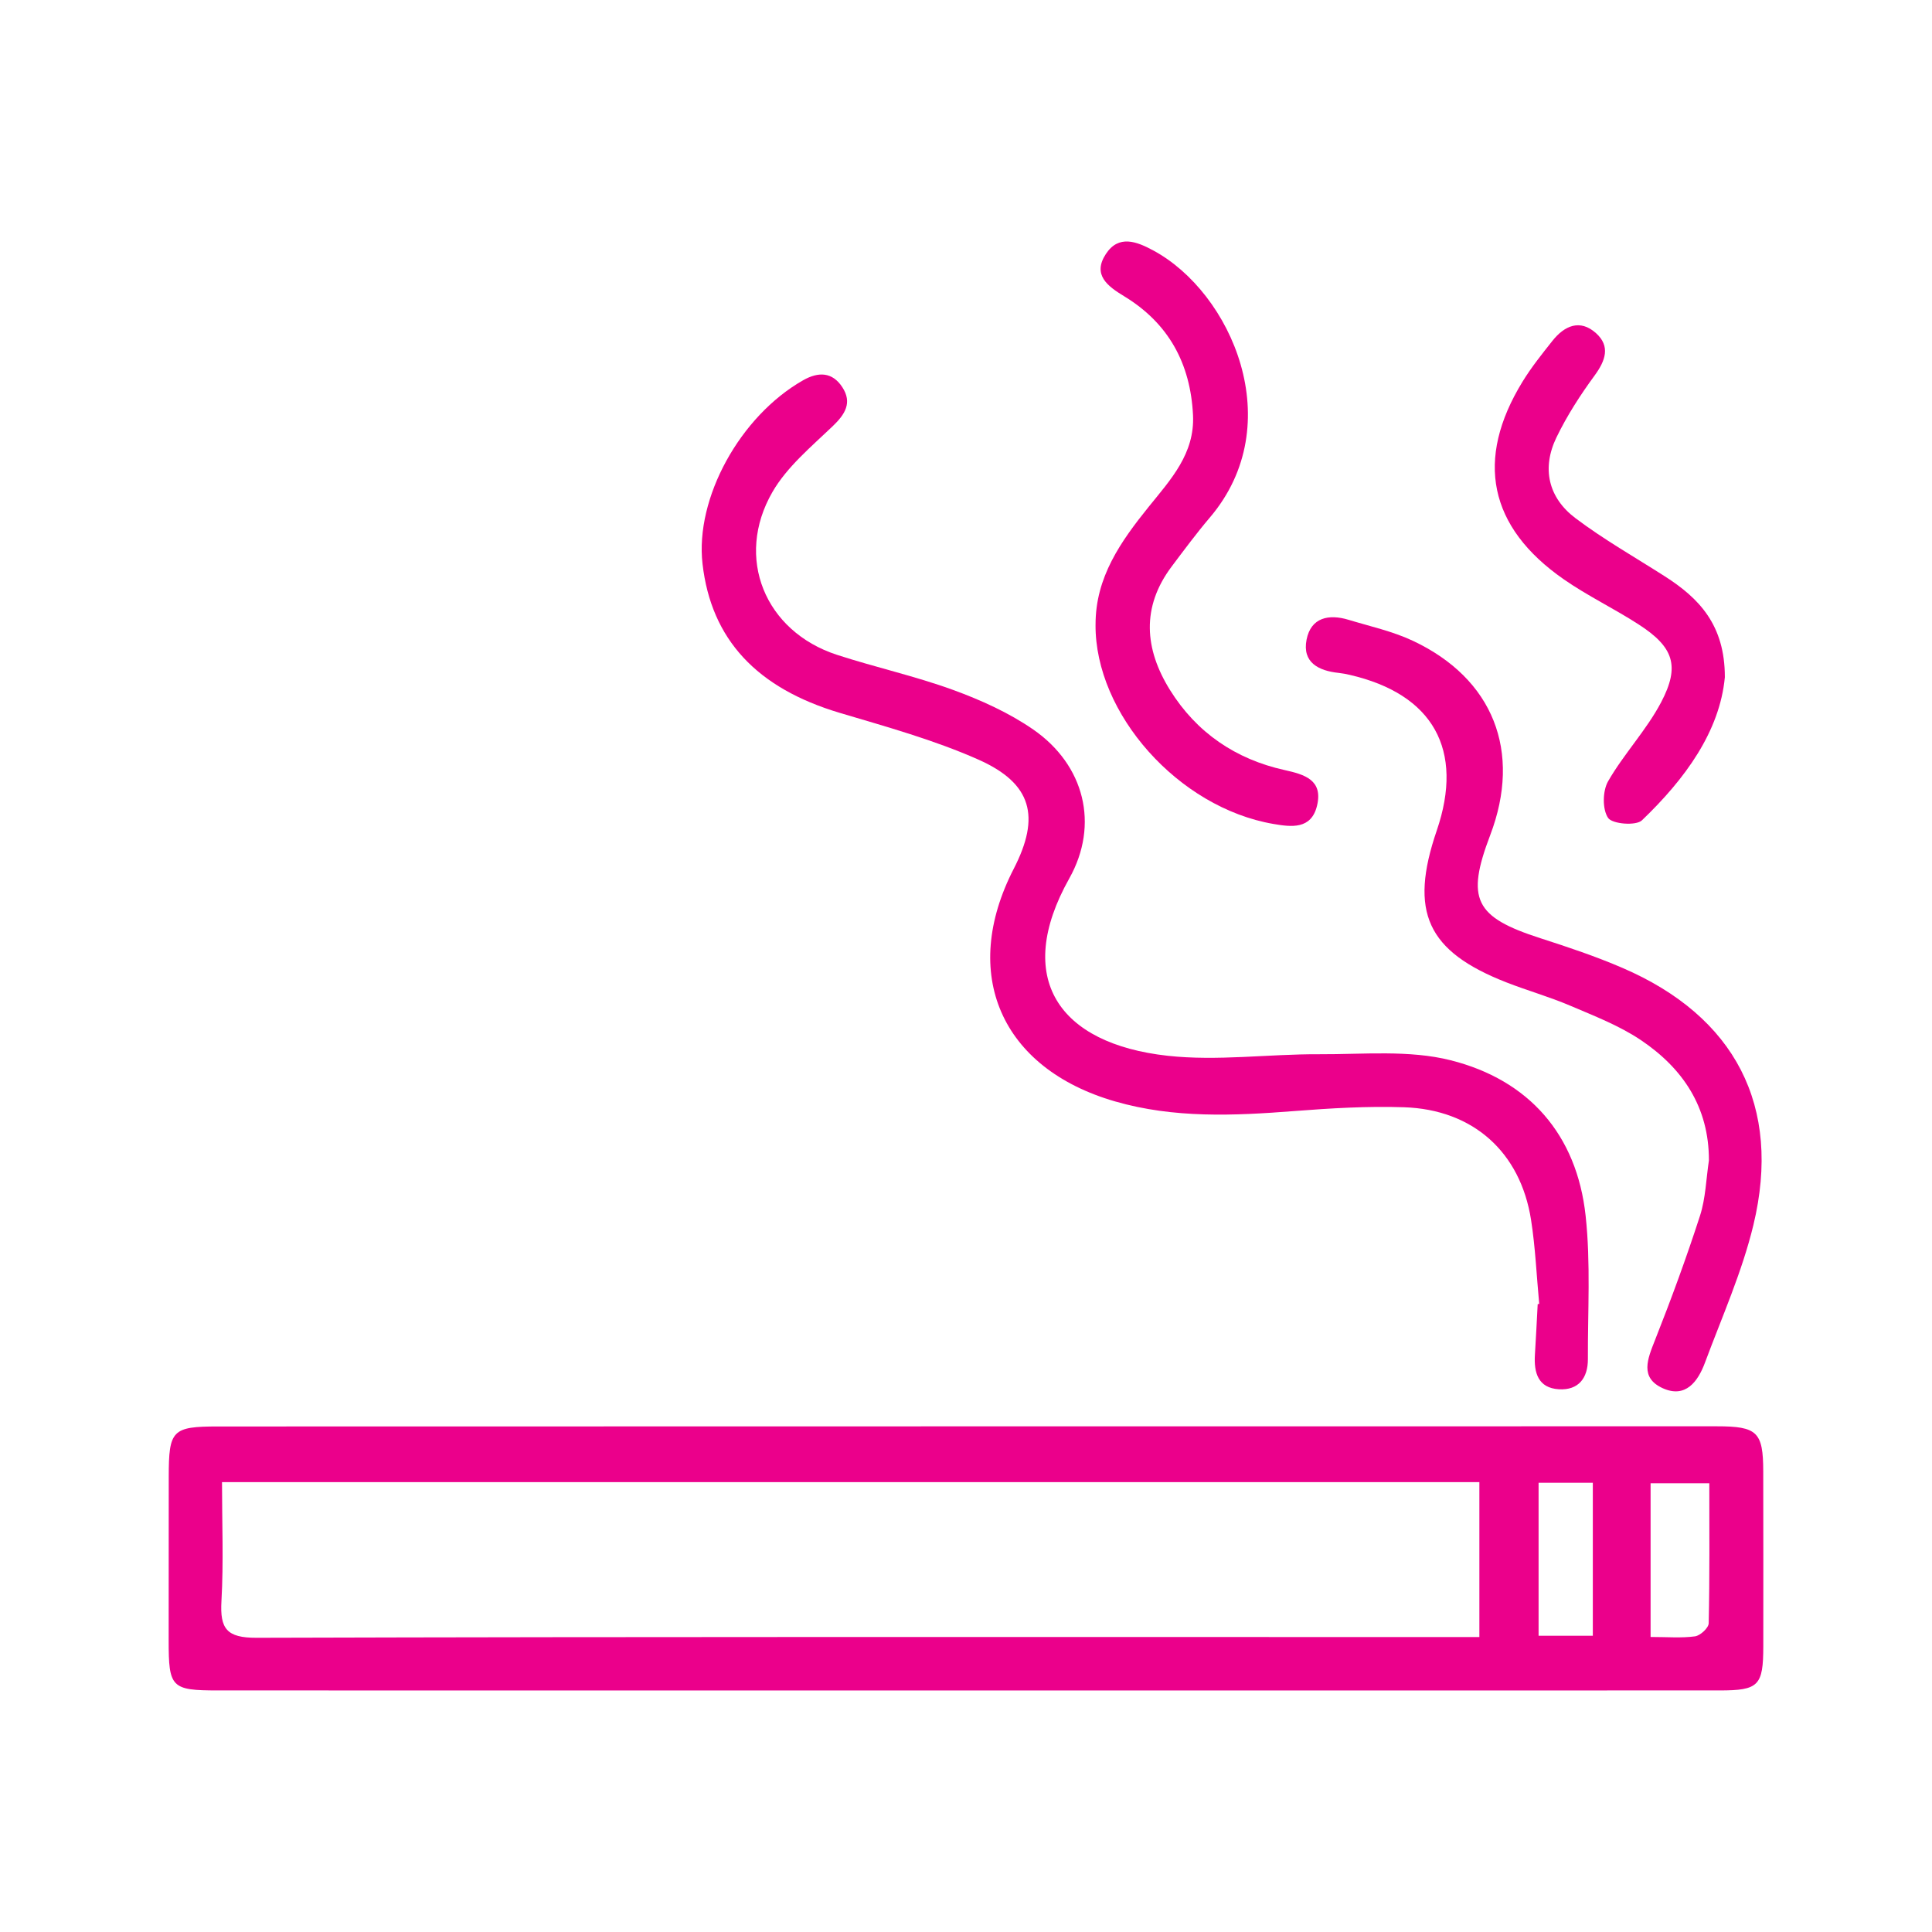<?xml version="1.0" encoding="UTF-8"?>
<svg id="Layer_1"
    xmlns="http://www.w3.org/2000/svg" viewBox="0 0 100 100">
    <defs>
        <style>.cls-1{fill:#eb008b;}</style>
    </defs>
    <path class="cls-1" d="M49.85,87.499c-12.857-0-25.713,.001-38.57-.002-2.416-.001-2.551-.145-2.55-2.589,.001-2.825,.002-5.649,.004-8.474,.002-2.409,.175-2.6,2.553-2.6,16.363-.006,32.726-.006,49.089-.008,9.496-.001,18.993-.002,28.489-.001,2.09,0,2.396,.295,2.4,2.327,.005,3.019,.007,6.039,.003,9.058-.003,2.042-.237,2.286-2.263,2.287-13.051,.004-26.103,.002-39.154,.002Zm26.722-2.766v-8.019H11.491c0,2.102,.085,4.138-.029,6.162-.08,1.424,.264,1.9,1.817,1.895,20.547-.059,41.094-.039,61.641-.038,.522,0,1.044,0,1.652,0Zm8.863-.004c.869,0,1.595,.064,2.299-.032,.273-.038,.703-.435,.708-.677,.053-2.414,.032-4.829,.032-7.248h-3.04v7.957Zm-2.991-.063v-7.919h-2.807v7.919h2.807Z"/>
    <path class="cls-1" d="M79.669,67.489c-.136-1.451-.197-2.913-.422-4.349-.55-3.51-3.002-5.712-6.579-5.829-1.891-.062-3.795,.051-5.684,.198-3.119,.243-6.221,.382-9.272-.501-5.909-1.709-8.037-6.607-5.239-12.043,1.386-2.693,.949-4.415-1.835-5.65-2.296-1.018-4.751-1.696-7.168-2.416-4.292-1.279-6.656-3.792-7.107-7.71-.392-3.408,1.94-7.647,5.204-9.505,.803-.457,1.52-.429,2.033,.359,.52,.798,.147,1.398-.501,2.018-1.112,1.064-2.362,2.1-3.115,3.401-1.968,3.405-.392,7.216,3.335,8.431,1.987,.647,4.041,1.099,6.001,1.813,1.448,.528,2.9,1.182,4.161,2.054,2.651,1.834,3.431,4.917,1.865,7.708-2.893,5.154-.566,8.553,5.087,9.178,2.582,.285,5.231-.092,7.85-.079,2.276,.011,4.648-.232,6.807,.313,4.037,1.019,6.526,3.839,6.982,8.05,.265,2.449,.108,4.944,.117,7.419,.003,.978-.486,1.622-1.505,1.559-1.071-.066-1.295-.856-1.237-1.783,.055-.874,.096-1.749,.144-2.624,.027-.004,.053-.008,.08-.011Z"/>
    <path class="cls-1" d="M88.453,60.058c.005-2.763-1.357-4.766-3.522-6.223-1.116-.75-2.411-1.249-3.66-1.782-1.071-.457-2.2-.776-3.287-1.2-4.124-1.609-5.058-3.654-3.618-7.864,1.428-4.175-.183-7.06-4.501-8.057-.189-.044-.381-.082-.574-.102-1.044-.11-1.895-.54-1.663-1.723,.225-1.146,1.151-1.337,2.176-1.025,1.112,.338,2.27,.591,3.314,1.08,4.181,1.96,5.659,5.744,4.015,10.064-1.264,3.321-.801,4.242,2.597,5.336,1.432,.461,2.867,.941,4.247,1.536,5.829,2.511,8.261,7.148,6.78,13.303-.587,2.439-1.631,4.77-2.51,7.134-.364,.978-1.005,1.852-2.181,1.32-1.206-.545-.787-1.52-.402-2.495,.839-2.119,1.626-4.263,2.327-6.431,.295-.912,.317-1.911,.463-2.871Z"/>
    <path class="cls-1" d="M56.706,32.33c-.006-2.456,1.308-4.309,2.762-6.112,1.125-1.395,2.38-2.737,2.282-4.733-.131-2.671-1.266-4.757-3.57-6.155-.855-.519-1.645-1.105-.941-2.183,.666-1.02,1.608-.64,2.457-.182,4.04,2.179,7.045,8.979,2.926,13.822-.692,.814-1.33,1.676-1.973,2.531-1.586,2.106-1.408,4.28-.091,6.396,1.373,2.205,3.393,3.582,5.935,4.145,1.025,.227,1.998,.508,1.676,1.845-.299,1.24-1.335,1.102-2.26,.943-4.916-.845-9.237-5.705-9.204-10.317Z"/>
    <path class="cls-1" d="M89.278,35.053c-.264,2.804-2.049,5.26-4.293,7.408-.306,.293-1.534,.192-1.75-.125-.302-.445-.288-1.396-.001-1.896,.816-1.421,1.985-2.646,2.745-4.09,.996-1.892,.64-2.866-1.17-4.034-1.264-.817-2.636-1.473-3.869-2.331-3.887-2.702-4.603-6.201-2.134-10.23,.455-.743,1.007-1.431,1.549-2.115,.623-.786,1.429-1.138,2.255-.395,.752,.677,.493,1.418-.074,2.192-.741,1.011-1.432,2.082-1.976,3.208-.77,1.597-.419,3.115,.981,4.172,1.466,1.107,3.079,2.022,4.631,3.014,1.756,1.123,3.11,2.504,3.106,5.221Z"/>
</svg>